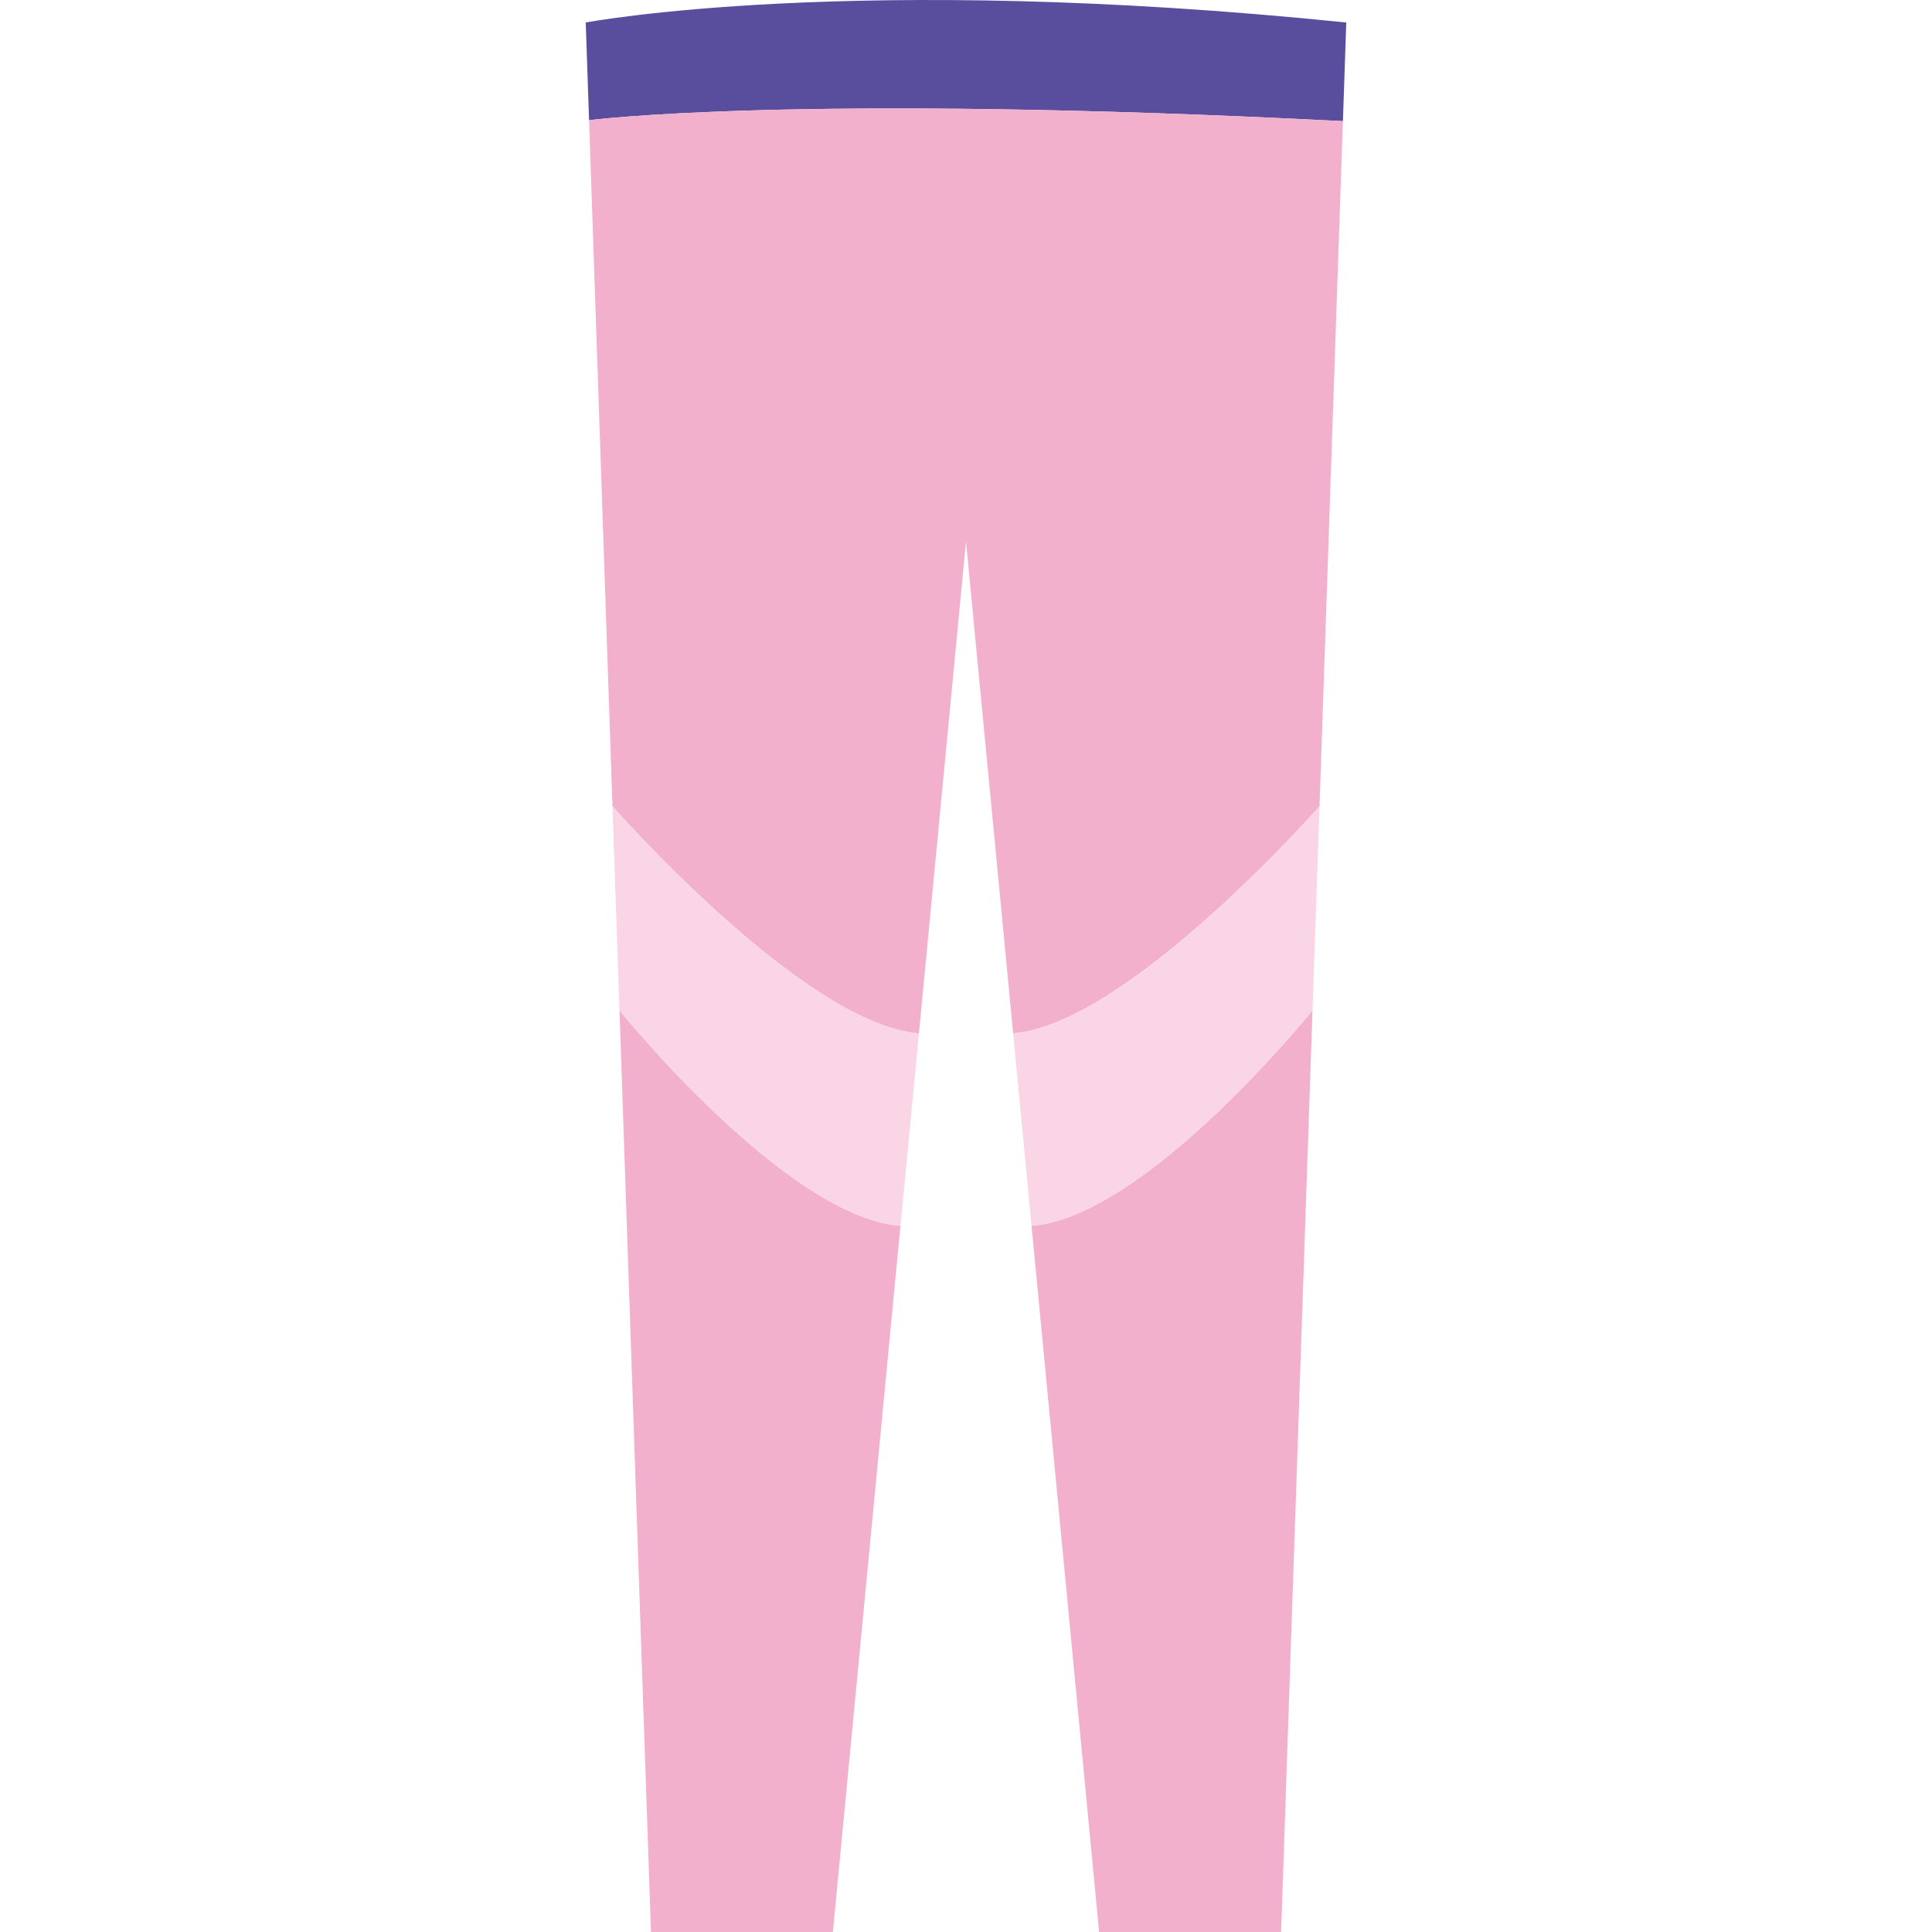<?xml version="1.0" standalone="no"?><!DOCTYPE svg PUBLIC "-//W3C//DTD SVG 1.1//EN" "http://www.w3.org/Graphics/SVG/1.1/DTD/svg11.dtd"><svg t="1760798939602" class="icon" viewBox="0 0 1024 1024" version="1.1" xmlns="http://www.w3.org/2000/svg" p-id="38979" xmlns:xlink="http://www.w3.org/1999/xlink" width="128" height="128"><path d="M713.547 11.931l-1.766 52.275C420.827 49.37 312.216 63.719 312.216 63.719L310.45 11.931s141.283-26.844 403.097 0z" fill="#594E9E" p-id="38980"></path><path d="M711.781 64.205l-2.075 60.045-10.331 303.095s-101.547 115.543-162.387 120.355L511.998 286.99 487.053 547.701C426.081 543.065 324.622 427.346 324.622 427.346L312.216 63.719s108.611-14.349 399.565 0.486zM477.251 649.733l-35.806 374.267H345.02L328.331 535.427S416.412 644.877 477.251 649.733zM695.666 535.427l-16.645 488.573H582.551l-35.806-374.267c60.928-4.812 148.921-114.306 148.921-114.306z" fill="#F3B0CD" p-id="38981"></path><path d="M487.053 547.701l-9.757 102.033C416.412 644.877 328.331 535.427 328.331 535.427l-3.709-108.081S426.081 543.065 487.053 547.701zM695.666 535.427s-87.993 109.494-148.921 114.306l-9.757-102.033c60.928-4.636 162.387-120.355 162.387-120.355" fill="#F9D5E5" p-id="38982"></path></svg>